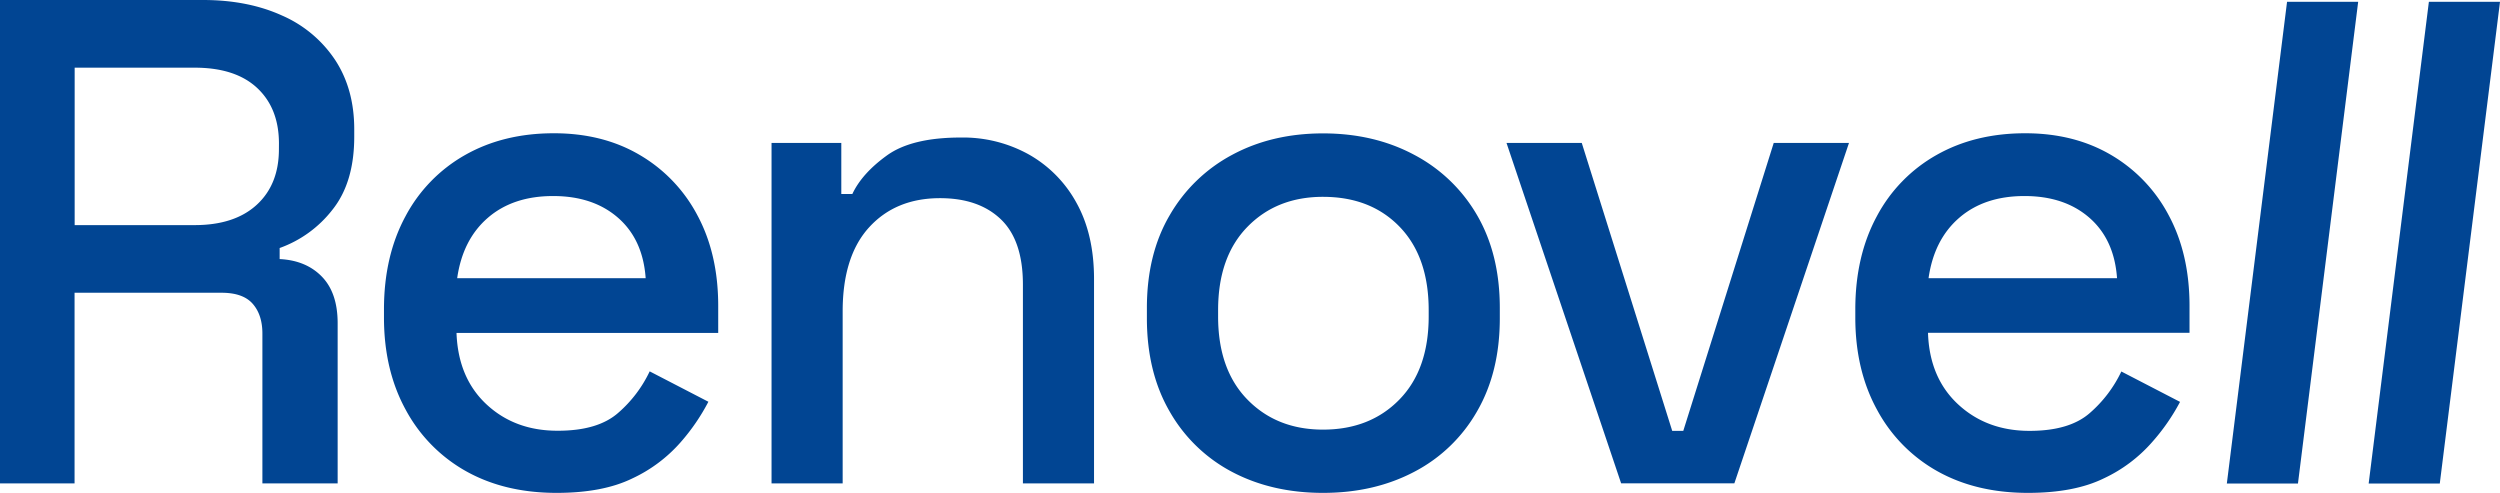 <svg xmlns="http://www.w3.org/2000/svg" width="791.27" height="156.04" viewBox="0 0 791.27 156.04"><title>LogoPrimario_Color</title><path d="M89.28,4.92Q78.45,0,64.25,0H0V153H23.6V92.66H70.15q6.78,0,9.84,3.5t3.06,9.4V153h23.82v-50.7q0-9.61-5-14.75T88.51,82v-3.5a36.89,36.89,0,0,0,16.72-12.13q6.88-8.62,6.89-23.06v-2.4q0-12.67-6-21.86A38.73,38.73,0,0,0,89.28,4.92Zm-1,42.29q0,11.15-7,17.59T61.63,71.25h-38V21.42h38q12.9,0,19.78,6.44t6.88,17.6Z" style="fill:#014593"/><path d="M202.5,49.06q-11.69-6.89-27.21-6.88-15.94,0-28.08,6.88a48.17,48.17,0,0,0-18.9,19.45q-6.78,12.58-6.78,29.4v2.62q0,16.62,6.89,29.18a48.63,48.63,0,0,0,19.12,19.45Q159.78,156,176.17,156q14.64,0,24-4.59a46.42,46.42,0,0,0,15.19-11.36,64.78,64.78,0,0,0,8.85-12.89l-18.58-9.62a40.05,40.05,0,0,1-9.94,13.11q-6.45,5.69-19.12,5.68Q163,136.37,154,128t-9.51-22.62h82.83V96.82q0-16.39-6.56-28.63A48,48,0,0,0,202.5,49.06Zm-57.8,39q1.74-12.24,9.72-19.13t20.66-6.88q12.66,0,20.54,6.88t8.74,19.13Z" style="fill:#014593"/><path d="M325.83,49a42.79,42.79,0,0,0-21.74-5.47q-15.52,0-23.39,5.68T269.77,61.41h-3.49V45.24H244.2V153h22.51V98.57q0-17.49,8.42-26.67t22.4-9.18q12.24,0,19.23,6.67t7,20.65V153h22.51V88.29q0-14-5.47-23.93A39,39,0,0,0,325.83,49Z" style="fill:#014593"/><path d="M447.6,49q-12.68-6.78-28.84-6.78T390,49a49.9,49.9,0,0,0-19.78,19.12Q363,80.43,363,97.47v3.28q0,17.06,7.21,29.5A48.94,48.94,0,0,0,390,149.38Q402.58,156,418.76,156t28.84-6.66a48.78,48.78,0,0,0,19.89-19.13q7.22-12.45,7.21-29.5V97.47q0-17-7.21-29.39A49.73,49.73,0,0,0,447.6,49Zm4.59,51.14q0,16.83-9.28,26.33t-24.15,9.51q-14.65,0-23.94-9.51t-9.28-26.33v-2q0-16.83,9.28-26.34t23.94-9.5q15.08,0,24.25,9.5t9.18,26.34Z" style="fill:#014593"/><polygon points="532.77 136.38 529.27 136.38 500.64 45.24 476.82 45.24 513.1 152.98 548.94 152.98 585.22 45.24 561.4 45.24 532.77 136.38" style="fill:#014593"/><path d="M668.2,49.06Q656.51,42.18,641,42.18q-15.94,0-28.08,6.88A48.11,48.11,0,0,0,594,68.51q-6.78,12.58-6.78,29.4v2.62q0,16.62,6.89,29.18a48.57,48.57,0,0,0,19.12,19.45Q625.48,156,641.87,156q14.64,0,24-4.59a46.42,46.42,0,0,0,15.19-11.36A64.78,64.78,0,0,0,690,127.2l-18.58-9.62a40.19,40.19,0,0,1-9.94,13.11q-6.45,5.69-19.12,5.68-13.56,0-22.62-8.41t-9.51-22.62H693V96.82q0-16.39-6.56-28.63A48,48,0,0,0,668.2,49.06Zm-57.8,39q1.74-12.24,9.72-19.13t20.66-6.88q12.66,0,20.54,6.88t8.74,19.13Z" style="fill:#014593"/><polygon points="704.81 153.05 727.32 153.05 746.38 0.58 723.87 0.58 704.81 153.05" style="fill:#014593"/><polygon points="768.76 0.58 749.7 153.05 772.21 153.05 791.27 0.58 768.76 0.58" style="fill:#014593"/></svg>